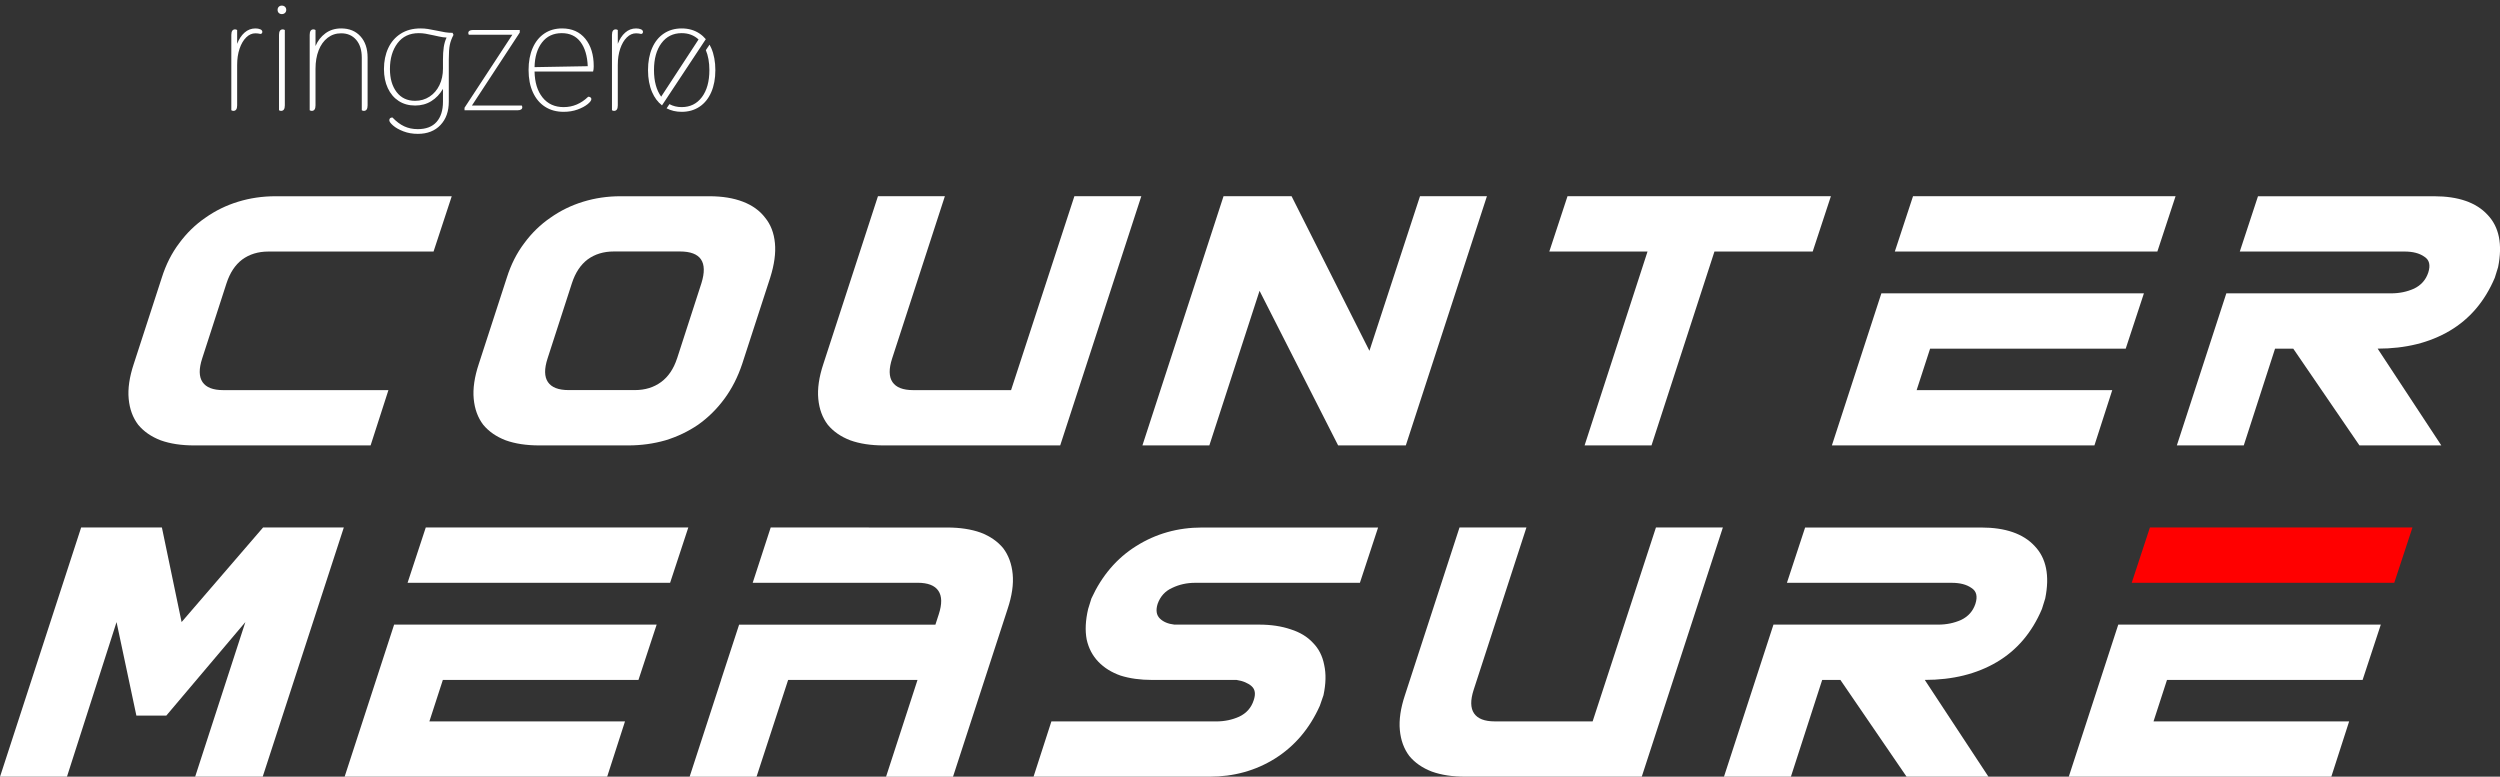 <svg width="287.742" height="89.395" viewBox="0 0 76.132 23.652" version="1.1" id="svg1" xml:space="preserve" xmlns="http://www.w3.org/2000/svg"><rect x="0" y="0" width="76.132" height="23.652" fill="#333333" stroke="none"/><defs id="defs1"><clipPath id="clipPath20" clipPathUnits="userSpaceOnUse"><path id="path18" d="M 0,595.28 H 841.89 V 0 H 0 Z"></path></clipPath></defs><g id="g56" transform="translate(-3.395,-33.289)"><g id="g31" style="display:inline;fill:#000000;fill-opacity:1" transform="translate(-11.814,-3.558)"><path d="m 19.362,58.638 0.912,-2e-6 2.407,-2.847 -1.529,4.708 2.057,2e-6 2.47,-7.589 h -2.459 l -2.481,2.88 -0.6,-2.88 h -2.459 l -2.47,7.589 h 2.038 l 1.51,-4.708 z" id="path20" style="font-size:11.078px;line-height:1.1;font-family:'Eurofighter Title Italic';-inkscape-font-specification:'Eurofighter Title Italic, ';letter-spacing:0px;word-spacing:0px;fill:#ffffff;fill-opacity:1;stroke-width:0.419;stroke-linejoin:round;stroke-dasharray:1.675, 1.675;paint-order:stroke markers fill" aria-label="M"></path><path d="m 25.704,60.499 7.995,2e-6 0.543,-1.684 -5.957,-2e-6 0.41,-1.263 5.957,2e-6 0.554,-1.684 -7.995,-2e-6 z m 9.912,-5.905 0.554,-1.684 -7.995,-2e-6 -0.554,1.684 z" id="path21" style="font-size:11.078px;line-height:1.1;font-family:'Eurofighter Title Italic';-inkscape-font-specification:'Eurofighter Title Italic, ';letter-spacing:0px;word-spacing:0px;fill:#ffffff;fill-opacity:1;stroke-width:0.419;stroke-linejoin:round;stroke-dasharray:1.675, 1.675;paint-order:stroke markers fill" aria-label="E"></path><path id="path22" style="font-size:11.078px;line-height:1.1;font-family:'Eurofighter Title Italic';-inkscape-font-specification:'Eurofighter Title Italic, ';letter-spacing:0px;word-spacing:0px;display:inline;fill:#ffffff;fill-opacity:1;stroke-width:0.419;stroke-linejoin:round;stroke-dasharray:1.675, 1.675;paint-order:stroke markers fill" d="m 38.679,52.91 -0.548,1.684 h 2.044 1.955 1.024 c 0.31,0 0.521,0.081 0.631,0.244 0.111,0.162 0.115,0.402 0.011,0.72 l -0.101,0.311 H 39.759 37.717 l -0.55,1.684 h 0.002 l -0.959,2.947 h 2.038 l 0.962,-2.947 h 3.94 l -0.958,2.947 h 2.039 l 1.662,-5.107 c 0.133,-0.399 0.185,-0.753 0.155,-1.064 -0.03,-0.31 -0.126,-0.572 -0.288,-0.787 -0.17,-0.207 -0.399,-0.366 -0.687,-0.476 -0.288,-0.103 -0.628,-0.155 -1.019,-0.155 z"></path><path id="path23" style="font-size:11.078px;line-height:1.1;font-family:'Eurofighter Title Italic';-inkscape-font-specification:'Eurofighter Title Italic, ';letter-spacing:0px;word-spacing:0px;display:none;fill:#ffffff;fill-opacity:1;stroke-width:0.419;stroke-linejoin:round;stroke-dasharray:1.675, 1.675;paint-order:stroke markers fill" d="m 42.223,52.91 -5.074,7.589 h 1.619 0.409 1.954 l 1.558,-1.684 h -2.393 l 2.703,-4.066 0.078,5.75 h 2.039 l -0.144,-7.589 z"></path><path d="m 46.683,60.499 h 5.362 q 1.108,0 1.994,-0.554 0.897,-0.565 1.363,-1.606 l 0.111,-0.321 q 0.111,-0.521 0.022,-0.92 -0.078,-0.41 -0.343,-0.676 -0.255,-0.277 -0.676,-0.41 -0.421,-0.144 -0.964,-0.144 h -2.581 q -0.288,-0.033 -0.443,-0.188 -0.155,-0.155 -0.066,-0.443 0.122,-0.343 0.443,-0.487 0.321,-0.155 0.698,-0.155 h 5.019 l 0.554,-1.684 h -5.362 q -1.108,0 -2.005,0.565 -0.886,0.554 -1.363,1.595 l -0.1,0.321 q -0.122,0.521 -0.044,0.931 0.089,0.399 0.355,0.676 0.266,0.277 0.676,0.421 0.421,0.133 0.964,0.133 h 2.57 q 0.288,0.044 0.454,0.188 0.166,0.144 0.066,0.432 -0.111,0.343 -0.443,0.499 -0.321,0.144 -0.698,0.144 h -5.019 z" id="text27" style="font-size:11.078px;line-height:1.1;font-family:'Eurofighter Title Italic';-inkscape-font-specification:'Eurofighter Title Italic, ';letter-spacing:0px;word-spacing:0px;fill:#ffffff;stroke-width:0.419;stroke-linejoin:round;stroke-dasharray:1.675, 1.675;paint-order:stroke markers fill" aria-label="S"></path><path d="m 63.709,58.815 h -2.98 q -0.465,0 -0.631,-0.244 -0.166,-0.244 -0.011,-0.72 l 1.606,-4.941 h -2.038 l -1.662,5.107 q -0.199,0.598 -0.155,1.064 0.044,0.465 0.288,0.787 0.255,0.31 0.687,0.476 0.432,0.155 1.019,0.155 h 5.373 l 2.47,-7.589 h -2.038 z" id="text30" style="font-size:11.078px;line-height:1.1;font-family:'Eurofighter Title Italic';-inkscape-font-specification:'Eurofighter Title Italic, ';letter-spacing:0px;word-spacing:0px;fill:#ffffff;stroke-width:0.419;stroke-linejoin:round;stroke-dasharray:1.675, 1.675;paint-order:stroke markers fill" aria-label="U"></path><path d="m 67.709,60.499 h 2.038 l 0.953,-2.947 h 0.554 l 2.016,2.947 h 2.493 l -1.939,-2.947 q 1.274,0 2.194,-0.543 0.92,-0.543 1.374,-1.617 l 0.1,-0.321 q 0.21,-1.041 -0.321,-1.595 -0.521,-0.565 -1.629,-0.565 h -5.362 l -0.554,1.684 h 5.019 q 0.377,0 0.598,0.155 0.233,0.144 0.122,0.487 -0.111,0.332 -0.432,0.487 -0.321,0.144 -0.698,0.144 h -5.019 z" id="text31" style="font-size:11.078px;line-height:1.1;font-family:'Eurofighter Title Italic';-inkscape-font-specification:'Eurofighter Title Italic, ';letter-spacing:0px;word-spacing:0px;fill:#ffffff;stroke-width:0.419;stroke-linejoin:round;stroke-dasharray:1.675, 1.675;paint-order:stroke markers fill" aria-label="R"></path><path style="font-size:11.078px;line-height:1.1;font-family:'Eurofighter Title Italic';-inkscape-font-specification:'Eurofighter Title Italic, ';letter-spacing:0px;word-spacing:0px;fill:#ff0000;fill-opacity:1;stroke-width:0.419;stroke-linejoin:round;stroke-dasharray:1.675, 1.675;paint-order:stroke markers fill" d="m 88.121,54.594 0.554,-1.684 -7.995,-2e-6 -0.554,1.684 z" id="path1"></path><path style="font-size:11.078px;line-height:1.1;font-family:'Eurofighter Title Italic';-inkscape-font-specification:'Eurofighter Title Italic, ';letter-spacing:0px;word-spacing:0px;fill:#ffffff;fill-opacity:1;stroke-width:0.419;stroke-linejoin:round;stroke-dasharray:1.675, 1.675;paint-order:stroke markers fill" d="m 78.209,60.499 7.995,2e-6 0.543,-1.684 -5.957,-2e-6 0.41,-1.263 5.957,2e-6 0.554,-1.684 -7.995,-2e-6 z" id="path31"></path></g><g id="g40" transform="translate(-13.455,1.531)" style="fill:#ffffff;fill-opacity:1"><path d="m 23.749,40.381 -0.742,2.293 q -0.155,0.476 0.011,0.72 0.166,0.244 0.631,0.244 h 5.03 l -0.543,1.684 h -5.373 q -0.587,0 -1.019,-0.155 -0.432,-0.166 -0.687,-0.476 -0.244,-0.321 -0.288,-0.787 -0.044,-0.465 0.155,-1.064 l 0.853,-2.626 q 0.188,-0.598 0.532,-1.052 0.343,-0.465 0.798,-0.775 0.454,-0.321 0.997,-0.487 0.543,-0.166 1.13,-0.166 h 5.373 l -0.554,1.684 h -5.03 q -0.465,0 -0.798,0.244 -0.321,0.244 -0.476,0.72 z" id="text32" style="font-size:11.078px;line-height:1.1;font-family:'Eurofighter Title Italic';-inkscape-font-specification:'Eurofighter Title Italic, ';letter-spacing:0px;word-spacing:0px;stroke-width:0.419;stroke-linejoin:round;stroke-dasharray:1.675, 1.675;paint-order:stroke markers fill" aria-label="c"></path><path d="m 32.284,40.214 q 0.188,-0.598 0.532,-1.052 0.343,-0.465 0.798,-0.775 0.454,-0.321 0.997,-0.487 0.543,-0.166 1.13,-0.166 h 2.714 q 0.587,0 1.019,0.166 0.432,0.166 0.676,0.487 0.255,0.31 0.299,0.775 0.044,0.454 -0.144,1.052 l -0.853,2.626 q -0.199,0.598 -0.543,1.064 -0.343,0.465 -0.798,0.787 -0.454,0.31 -0.997,0.476 -0.543,0.155 -1.13,0.155 h -2.714 q -0.587,0 -1.019,-0.155 -0.432,-0.166 -0.687,-0.476 -0.244,-0.321 -0.288,-0.787 -0.044,-0.465 0.155,-1.064 z m 5.185,2.459 0.742,-2.293 q 0.299,-0.964 -0.654,-0.964 h -2.016 q -0.465,0 -0.798,0.244 -0.321,0.244 -0.476,0.72 l -0.742,2.293 q -0.155,0.476 0.011,0.72 0.166,0.244 0.631,0.244 h 2.016 q 0.465,0 0.798,-0.244 0.332,-0.244 0.487,-0.72 z" id="text33" style="font-size:11.078px;line-height:1.1;font-family:'Eurofighter Title Italic';-inkscape-font-specification:'Eurofighter Title Italic, ';letter-spacing:0px;word-spacing:0px;stroke-width:0.419;stroke-linejoin:round;stroke-dasharray:1.675, 1.675;paint-order:stroke markers fill" aria-label="O"></path><path d="m 47.64,43.638 h -2.98 q -0.465,0 -0.631,-0.244 -0.166,-0.244 -0.011,-0.72 l 1.606,-4.941 h -2.038 l -1.662,5.107 q -0.199,0.598 -0.155,1.064 0.044,0.465 0.288,0.787 0.255,0.31 0.687,0.476 0.432,0.155 1.019,0.155 h 5.373 l 2.47,-7.589 h -2.038 z" id="text34" style="font-size:11.078px;line-height:1.1;font-family:'Eurofighter Title Italic';-inkscape-font-specification:'Eurofighter Title Italic, ';letter-spacing:0px;word-spacing:0px;stroke-width:0.419;stroke-linejoin:round;stroke-dasharray:1.675, 1.675;paint-order:stroke markers fill" aria-label="U"></path><path d="m 59.661,45.322 2.47,-7.589 h -2.038 l -1.54,4.708 -2.371,-4.708 h -2.072 l -2.47,7.589 h 2.038 l 1.529,-4.708 2.393,4.708 z" id="text35" style="font-size:11.078px;line-height:1.1;font-family:'Eurofighter Title Italic';-inkscape-font-specification:'Eurofighter Title Italic, ';letter-spacing:0px;word-spacing:0px;stroke-width:0.419;stroke-linejoin:round;stroke-dasharray:1.675, 1.675;paint-order:stroke markers fill" aria-label="N"></path><path d="m 72.052,39.417 0.554,-1.684 h -8.021 l -0.554,1.684 h 2.991 l -1.917,5.905 h 2.038 l 1.917,-5.905 z" id="text36" style="font-size:11.078px;line-height:1.1;font-family:'Eurofighter Title Italic';-inkscape-font-specification:'Eurofighter Title Italic, ';letter-spacing:0px;word-spacing:0px;stroke-width:0.419;stroke-linejoin:round;stroke-dasharray:1.675, 1.675;paint-order:stroke markers fill" aria-label="T"></path><path d="m 72.636,45.322 7.995,2e-6 0.543,-1.684 -5.957,-2e-6 0.41,-1.263 5.957,2e-6 0.554,-1.684 -7.995,-2e-6 z m 9.912,-5.905 0.554,-1.684 -7.995,-2e-6 -0.554,1.684 z" id="path39" style="font-size:11.078px;line-height:1.1;font-family:'Eurofighter Title Italic';-inkscape-font-specification:'Eurofighter Title Italic, ';letter-spacing:0px;word-spacing:0px;fill:#ffffff;fill-opacity:1;stroke-width:0.419;stroke-linejoin:round;stroke-dasharray:1.675, 1.675;paint-order:stroke markers fill" aria-label="E"></path><path d="m 83.141,45.322 h 2.038 l 0.953,-2.947 h 0.554 l 2.016,2.947 h 2.493 l -1.939,-2.947 q 1.274,0 2.194,-0.543 0.92,-0.543 1.374,-1.617 l 0.1,-0.321 q 0.21,-1.041 -0.321,-1.595 -0.521,-0.565 -1.629,-0.565 h -5.362 l -0.554,1.684 h 5.019 q 0.377,0 0.598,0.155 0.233,0.144 0.122,0.487 -0.111,0.332 -0.432,0.487 -0.321,0.144 -0.698,0.144 h -5.019 z" id="text40" style="font-size:11.078px;line-height:1.1;font-family:'Eurofighter Title Italic';-inkscape-font-specification:'Eurofighter Title Italic, ';letter-spacing:0px;word-spacing:0px;stroke-width:0.419;stroke-linejoin:round;stroke-dasharray:1.675, 1.675;paint-order:stroke markers fill" aria-label="R"></path></g><g id="g55" style="fill:#ffffff;fill-opacity:1"><g clip-path="url(#clipPath20)" id="g53" style="fill:#ffffff;fill-opacity:1" transform="matrix(0.026,0,0,-0.026,6.865,43.151)"><g transform="translate(641.283,328.788)" id="g41" style="fill:#ffffff;fill-opacity:1"><path id="path41" style="fill:#ffffff;fill-opacity:1;fill-rule:nonzero;stroke:none" d="m 0,0 c 5.836,7.802 13.731,11.704 23.685,11.704 7.884,0 14.456,-2.49 19.756,-7.387 L -0.348,-62.7 c -5.592,7.749 -8.407,18.102 -8.407,31.091 0,13.271 2.918,23.804 8.755,31.609 m 51.202,3.542 v 0 l 0.731,1.103 c -2.156,2.551 -4.589,4.762 -7.329,6.598 -5.961,3.991 -12.934,5.99 -20.919,5.99 -7.99,0 -14.961,-1.999 -20.92,-5.99 -5.961,-3.994 -10.536,-9.676 -13.731,-17.049 -3.196,-7.372 -4.792,-15.974 -4.792,-25.803 0,-9.832 1.596,-18.432 4.792,-25.804 2.798,-6.458 6.656,-11.62 11.576,-15.484 l 1.919,2.9 c 0.025,0.035 0.051,0.057 0.075,0.093 z"></path></g><g transform="translate(699.618,322.983)" id="g43" style="fill:#ffffff;fill-opacity:1"><path id="path42" style="fill:#ffffff;fill-opacity:1;fill-rule:nonzero;stroke:none" d="m 0,0 c -0.613,1.415 -1.294,2.748 -2.01,4.039 l -4.347,-6.447 c 2.74,-6.526 4.145,-14.302 4.145,-23.395 0,-13.271 -2.921,-23.808 -8.755,-31.61 -5.837,-7.803 -13.731,-11.704 -23.683,-11.704 -5.399,0 -10.169,1.189 -14.357,3.484 l -3.318,-4.919 c 5.205,-2.714 11.089,-4.094 17.675,-4.094 7.985,0 14.958,1.996 20.919,5.99 5.959,3.991 10.535,9.677 13.731,17.049 3.193,7.372 4.791,15.972 4.791,25.804 C 4.791,-15.974 3.193,-7.373 0,0"></path></g><g transform="translate(137.481,250.18)" id="g44" style="fill:#ffffff;fill-opacity:1"><path id="path43" style="fill:#ffffff;fill-opacity:1;fill-rule:nonzero;stroke:none" d="m 0,0 v 88.284 c 0,4.3 1.475,6.451 4.424,6.451 0.737,0 1.534,-0.248 2.396,-0.737 V 77.779 c 2.088,5.529 4.976,9.921 8.663,13.178 3.686,3.254 7.925,4.884 12.717,4.884 2.211,0 4.115,-0.34 5.714,-1.013 1.594,-0.677 2.396,-1.691 2.396,-3.042 0,-0.737 -0.217,-1.321 -0.646,-1.751 -0.432,-0.431 -0.953,-0.645 -1.567,-0.645 -1.966,0.49 -3.933,0.737 -5.897,0.737 -3.934,0 -7.528,-1.598 -10.783,-4.792 C 14.161,82.138 11.581,77.747 9.676,72.157 7.77,66.564 6.82,60.206 6.82,53.081 V 5.714 C 6.82,1.411 5.346,-0.737 2.396,-0.737 1.66,-0.737 0.858,-0.49 0,0"></path></g><g transform="translate(193.326,250.18)" id="g45" style="fill:#ffffff;fill-opacity:1"><path id="path45" style="fill:#ffffff;fill-opacity:1;fill-rule:nonzero;stroke:none" d="m 0,0 v 88.284 c 0,4.3 1.474,6.451 4.423,6.451 0.737,0 1.535,-0.248 2.397,-0.737 V 5.714 C 6.82,1.411 5.345,-0.737 2.396,-0.737 1.658,-0.737 0.858,-0.49 0,0 m -0.276,113.996 c -0.922,0.921 -1.383,2.119 -1.383,3.593 0,1.475 0.461,2.673 1.383,3.595 0.921,0.921 2.119,1.382 3.593,1.382 1.475,0 2.702,-0.461 3.686,-1.382 0.983,-0.922 1.475,-2.12 1.475,-3.595 0,-1.474 -0.492,-2.672 -1.475,-3.593 -0.984,-0.922 -2.211,-1.383 -3.686,-1.383 -1.474,0 -2.672,0.461 -3.593,1.383"></path></g><g transform="translate(229.265,250.18)" id="g47" style="fill:#ffffff;fill-opacity:1"><path id="path46" style="fill:#ffffff;fill-opacity:1;fill-rule:nonzero;stroke:none" d="m 0,0 v 88.284 c 0,4.3 1.475,6.451 4.424,6.451 0.737,0 1.534,-0.248 2.396,-0.737 v -18.8 c 2.58,6.143 6.451,11.12 11.611,14.929 5.161,3.808 11.303,5.714 18.431,5.714 9.46,0 16.986,-3.072 22.578,-9.216 5.59,-6.146 8.387,-14.439 8.387,-24.881 V 5.714 c 0,-4.303 -1.475,-6.451 -4.424,-6.451 -0.738,0 -1.538,0.247 -2.396,0.737 v 61.744 c 0,8.723 -2.183,15.634 -6.543,20.735 -4.363,5.097 -10.23,7.648 -17.602,7.648 -6.022,0 -11.306,-1.75 -15.85,-5.253 C 16.464,81.373 12.963,76.488 10.506,70.222 8.046,63.956 6.82,56.704 6.82,48.473 V 5.714 C 6.82,1.411 5.346,-0.737 2.396,-0.737 1.66,-0.737 0.858,-0.49 0,0"></path></g><g transform="translate(385.373,309.529)" id="g48" style="fill:#ffffff;fill-opacity:1"><path id="path47" style="fill:#ffffff;fill-opacity:1;fill-rule:nonzero;stroke:none" d="m 0,0 c 0,5.529 0.305,10.382 0.921,14.56 0.614,4.176 1.72,7.925 3.318,11.243 -2.948,0.121 -6.022,0.553 -9.216,1.29 -3.196,0.737 -5.16,1.166 -5.897,1.29 -3.811,0.858 -7.004,1.503 -9.584,1.935 -2.581,0.43 -5.225,0.645 -7.925,0.645 -10.691,0 -18.985,-3.933 -24.882,-11.795 -5.899,-7.865 -8.848,-17.941 -8.848,-30.227 0,-11.183 2.61,-20.182 7.833,-27.002 5.222,-6.818 12.441,-10.229 21.657,-10.229 6.267,0 11.888,1.627 16.865,4.884 4.976,3.254 8.846,7.741 11.611,13.455 C -1.382,-24.238 0,-17.758 0,-10.506 Z M 12.349,28.936 C 10.258,25.002 8.815,21.131 8.018,17.325 7.217,13.514 6.82,7.74 6.82,0 v -49.396 c 0,-11.303 -3.258,-20.395 -9.769,-27.277 -6.514,-6.88 -15.362,-10.322 -26.541,-10.322 -6.145,0 -11.766,0.985 -16.864,2.95 -5.1,1.965 -9.124,4.238 -12.073,6.818 -2.948,2.581 -4.423,4.608 -4.423,6.083 0,2.211 1.227,3.317 3.686,3.317 4.424,-4.668 9,-8.109 13.732,-10.321 4.728,-2.212 10.044,-3.317 15.942,-3.317 9.705,0 17.049,2.827 22.026,8.478 C -2.488,-67.334 0,-59.469 0,-49.396 v 15.114 c -3.565,-6.146 -8.109,-10.938 -13.639,-14.377 -5.529,-3.441 -11.859,-5.16 -18.984,-5.16 -7.373,0 -13.794,1.78 -19.26,5.345 -5.469,3.562 -9.708,8.57 -12.717,15.02 -3.013,6.452 -4.516,13.916 -4.516,22.395 0,9.092 1.658,17.232 4.976,24.421 3.318,7.188 8.202,12.838 14.653,16.956 6.45,4.116 14.16,6.175 23.131,6.175 3.07,0 5.958,-0.216 8.662,-0.645 2.702,-0.432 6.143,-1.077 10.321,-1.935 3.932,-0.862 7.249,-1.507 9.953,-1.936 2.702,-0.432 5.59,-0.644 8.663,-0.644 z"></path></g><g transform="translate(410.623,253.13)" id="g49" style="fill:#ffffff;fill-opacity:1"><path id="path49" style="fill:#ffffff;fill-opacity:1;fill-rule:nonzero;stroke:none" d="M 0,0 56.03,85.52 H 4.976 c -0.368,0.736 -0.553,1.411 -0.553,2.027 0,1.106 0.461,1.964 1.383,2.58 0.921,0.614 2.24,0.922 3.962,0.922 H 64.693 V 88.1 L 8.662,2.58 h 58.426 c 0.37,-0.737 0.553,-1.414 0.553,-2.027 0,-1.107 -0.461,-1.967 -1.382,-2.581 -0.922,-0.617 -2.243,-0.921 -3.963,-0.921 H 0 Z"></path></g><g transform="translate(554.938,301.787)" id="g51" style="fill:#ffffff;fill-opacity:1"><path id="path50" style="fill:#ffffff;fill-opacity:1;fill-rule:nonzero;stroke:none" d="m 0,0 c -0.492,12.041 -3.318,21.501 -8.479,28.384 -5.16,6.88 -12.471,10.321 -21.932,10.321 -9.832,0 -17.541,-3.626 -23.131,-10.874 -5.593,-7.252 -8.51,-16.896 -8.755,-28.937 z m -49.948,-47.552 c -6.146,3.932 -10.906,9.584 -14.283,16.956 -3.382,7.373 -5.07,16.096 -5.07,26.173 0,9.828 1.596,18.4 4.793,25.711 3.194,7.309 7.74,12.962 13.639,16.957 5.898,3.991 12.838,5.989 20.826,5.989 11.548,0 20.611,-4.026 27.186,-12.071 C 3.715,24.113 7.004,13.392 7.004,0 c 0,-2.58 -0.248,-4.67 -0.737,-6.267 h -68.564 c 0.245,-12.78 3.378,-22.918 9.4,-30.411 6.019,-7.496 14.252,-11.243 24.697,-11.243 10.811,0 20.396,4.056 28.753,12.165 1.226,0 2.148,-0.276 2.764,-0.83 0.615,-0.552 0.922,-1.197 0.922,-1.935 0,-1.598 -1.474,-3.594 -4.424,-5.99 -2.949,-2.396 -6.882,-4.487 -11.794,-6.266 -4.917,-1.78 -10.323,-2.673 -16.221,-2.673 -8.357,0 -15.605,1.964 -21.748,5.898"></path></g><g transform="translate(583.318,250.18)" id="g52" style="fill:#ffffff;fill-opacity:1"><path id="path51" style="fill:#ffffff;fill-opacity:1;fill-rule:nonzero;stroke:none" d="m 0,0 v 88.284 c 0,4.3 1.476,6.451 4.425,6.451 0.736,0 1.534,-0.248 2.395,-0.737 V 77.779 c 2.088,5.529 4.977,9.921 8.663,13.178 3.686,3.254 7.925,4.884 12.717,4.884 2.211,0 4.115,-0.34 5.714,-1.013 1.595,-0.677 2.396,-1.691 2.396,-3.042 0,-0.737 -0.216,-1.321 -0.646,-1.751 -0.432,-0.431 -0.953,-0.645 -1.566,-0.645 -1.967,0.49 -3.934,0.737 -5.898,0.737 -3.933,0 -7.528,-1.598 -10.782,-4.792 C 14.161,82.138 11.581,77.747 9.677,72.157 7.771,66.564 6.82,60.206 6.82,53.081 V 5.714 C 6.82,1.411 5.346,-0.737 2.396,-0.737 1.66,-0.737 0.858,-0.49 0,0"></path></g></g></g></g></svg>
